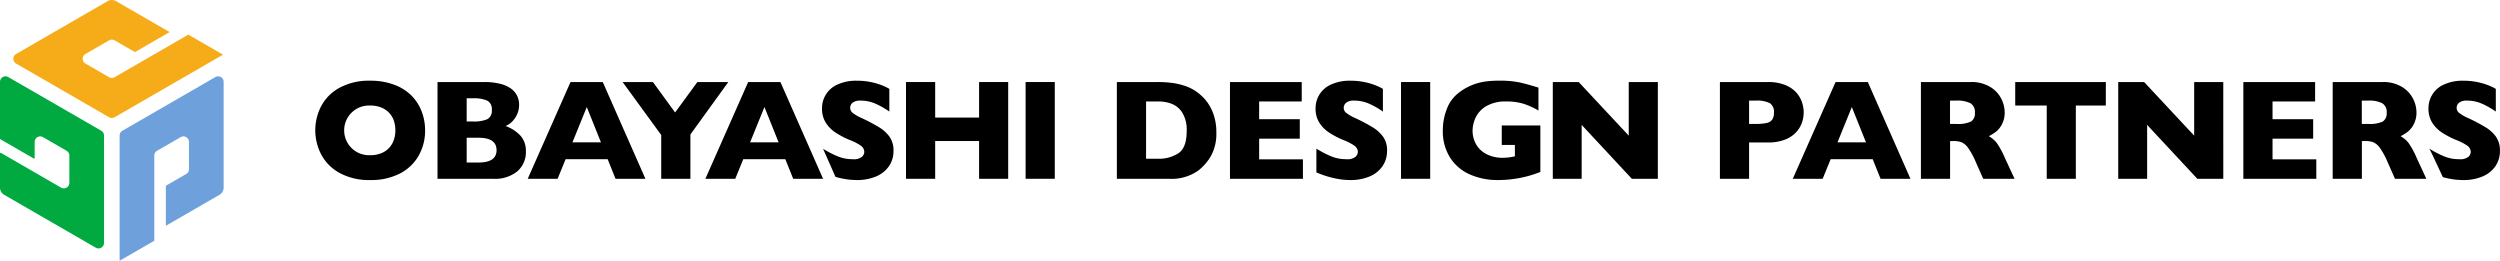 <svg xmlns="http://www.w3.org/2000/svg" width="383.499" height="40"><defs><clipPath id="a"><path data-name="長方形 263" fill="none" d="M0 0h383.499v40H0z"/></clipPath></defs><g data-name="グループ 421" clip-path="url(#a)"><path data-name="パス 414" d="M186.584 20.274a7.056 7.056 0 01-.83 3.662 7.854 7.854 0 01-1.953 2.238 7.075 7.075 0 01-4.465 1.252h-8.01V12.585h6.168a16.848 16.848 0 012.383.145 10.553 10.553 0 011.783.407 7.094 7.094 0 011.349.589 6.985 6.985 0 011 .7 6.816 6.816 0 011.333 1.467 7.2 7.2 0 01.91 1.96 8.319 8.319 0 01.337 2.42m-4.551-.193a4.962 4.962 0 00-.69-2.822 3.39 3.39 0 00-1.66-1.354 5.891 5.891 0 00-1.975-.343h-1.906v8.792h1.906a5.454 5.454 0 003.041-.835q1.285-.836 1.285-3.437"/><path data-name="パス 415" d="M199.868 27.427h-11.19V12.586h11.007v2.977h-6.531v2.72h6.232v2.988h-6.232v3.169h6.714z"/><path data-name="パス 416" d="M212.77 23.111a4.094 4.094 0 01-.712 2.409 4.5 4.5 0 01-1.987 1.558 7.432 7.432 0 01-2.923.541c-.307 0-.684-.02-1.129-.059a12.813 12.813 0 01-1.778-.326 13.967 13.967 0 01-2.307-.793v-3.64a16.247 16.247 0 002.211 1.156 5.9 5.9 0 002.329.461 2.033 2.033 0 001.483-.38 1.113 1.113 0 00.337-.712 1.215 1.215 0 00-.578-1.012 8.21 8.21 0 00-1.681-.851 13.343 13.343 0 01-2.142-1.12 5.073 5.073 0 01-1.5-1.515 3.9 3.9 0 01-.583-2.153 3.94 3.94 0 012.389-3.715 6.808 6.808 0 012.955-.578 10.326 10.326 0 012.3.24 9.93 9.93 0 011.74.542 6.941 6.941 0 01.942.47v3.481a12.2 12.2 0 00-2.029-1.167 5.658 5.658 0 00-2.393-.514 1.841 1.841 0 00-1.21.322 1 1 0 00-.376.792.975.975 0 00.376.761 6.559 6.559 0 001.338.781 26.78 26.78 0 012.741 1.446 5.422 5.422 0 011.612 1.483 3.583 3.583 0 01.583 2.094"/><path data-name="長方形 261" d="M214.915 12.585h4.476v14.841h-4.476z"/><path data-name="パス 417" d="M236.29 26.377c-.321.122-.6.221-.824.3s-.448.15-.659.214-.516.147-.915.246a19.357 19.357 0 01-2.029.359 17.739 17.739 0 01-2.136.123 10.457 10.457 0 01-4.179-.829 6.857 6.857 0 01-3.068-2.559 7.541 7.541 0 01-1.151-4.262 8.967 8.967 0 01.594-3.2 5.6 5.6 0 011.815-2.511 8.43 8.43 0 012.041-1.194 8.746 8.746 0 012.018-.552 15.616 15.616 0 012.173-.139 14.733 14.733 0 013.234.294q1.274.294 2.795.776v3.512a12.279 12.279 0 00-2.131-.986 8.541 8.541 0 00-2.806-.4 5.746 5.746 0 00-3.1.734 4.067 4.067 0 00-1.614 1.765 4.814 4.814 0 00-.455 1.97 4.205 4.205 0 00.525 2.072 3.836 3.836 0 001.585 1.52 5.317 5.317 0 002.559.573 8.017 8.017 0 001.821-.225v-1.745h-2.014v-2.987h5.921z"/><path data-name="パス 418" d="M254.311 27.427h-3.984l-7.7-8.267v8.267h-4.429V12.586h3.973l7.677 8.224v-8.224h4.465z"/><path data-name="パス 419" d="M65.213 19.996a7.81 7.81 0 01-.958 3.822 6.926 6.926 0 01-2.857 2.772 9.571 9.571 0 01-4.616 1.028 9.38 9.38 0 01-4.658-1.071 6.956 6.956 0 01-2.832-2.816 8.031 8.031 0 01-.005-7.48 6.893 6.893 0 012.832-2.806 9.454 9.454 0 014.663-1.065 10.294 10.294 0 013.668.611 7.344 7.344 0 012.65 1.654 6.957 6.957 0 011.574 2.431 8.022 8.022 0 01.535 2.918m-4.562 0a4.506 4.506 0 00-.246-1.526 3.249 3.249 0 00-.744-1.2 3.453 3.453 0 00-1.216-.793 4.5 4.5 0 00-1.66-.284 3.811 3.811 0 100 7.614 4.224 4.224 0 002.1-.487 3.244 3.244 0 001.317-1.35 4.2 4.2 0 00.449-1.975"/><path data-name="パス 420" d="M80.67 23.218a3.862 3.862 0 01-1.312 3.062 5.391 5.391 0 01-3.667 1.146h-8.577V12.585h7.174a9.764 9.764 0 012.425.267 4.836 4.836 0 011.665.734 3.019 3.019 0 01.942 1.1 3.09 3.09 0 01.311 1.382 3.527 3.527 0 01-.322 1.5 3.614 3.614 0 01-.8 1.135 2.964 2.964 0 01-.958.626 5.866 5.866 0 012.318 1.516 3.482 3.482 0 01.8 2.372m-5.226-6.361a1.435 1.435 0 00-.707-1.424 5.185 5.185 0 00-2.206-.353h-.942v3.555h.964a5.1 5.1 0 002.211-.353 1.451 1.451 0 00.68-1.424m.728 6.179q0-1.906-2.762-1.906h-1.821v3.8h1.821q2.762 0 2.762-1.9"/><path data-name="パス 421" d="M99.006 27.426h-4.583l-1.21-3.009h-6.447l-1.231 3.009h-4.583l6.564-14.841h4.947zm-6.821-5.59l-2.173-5.418-2.2 5.418z"/><path data-name="パス 422" d="M111.722 12.585l-5.814 8.042v6.8h-4.476v-6.714l-5.924-8.128h4.648l3.405 4.668 3.416-4.668z"/><path data-name="パス 423" d="M126.259 27.426h-4.583l-1.21-3.009h-6.447l-1.231 3.009h-4.583l6.564-14.841h4.947zm-6.821-5.59l-2.173-5.418-2.2 5.418z"/><path data-name="パス 424" d="M154.656 27.427h-4.465v-5.793h-6.735v5.793h-4.476V12.586h4.476v5.45h6.736v-5.45h4.464z"/><path data-name="長方形 262" d="M157.327 12.585h4.476v14.841h-4.476z"/><path data-name="パス 425" d="M136.483 21.018a5.413 5.413 0 00-1.612-1.483 26.684 26.684 0 00-2.74-1.445 6.57 6.57 0 01-1.339-.781.974.974 0 01-.375-.761 1 1 0 01.375-.792 1.843 1.843 0 011.21-.322 5.665 5.665 0 012.393.514 12.209 12.209 0 012.029 1.168v-3.481a7.008 7.008 0 00-.942-.471 9.994 9.994 0 00-1.74-.541 10.329 10.329 0 00-2.3-.241 6.825 6.825 0 00-2.955.578 3.941 3.941 0 00-2.388 3.716 3.906 3.906 0 00.583 2.153 5.08 5.08 0 001.5 1.515 13.312 13.312 0 002.142 1.12 8.228 8.228 0 011.681.851 1.213 1.213 0 01.578 1.012 1.111 1.111 0 01-.338.712 2.031 2.031 0 01-1.483.38 5.9 5.9 0 01-2.328-.461 16.224 16.224 0 01-2.175-1.135l1.9 4.3c.124.035.252.081.374.11a12.83 12.83 0 001.778.327q.668.059 1.129.059a7.435 7.435 0 002.923-.541 4.5 4.5 0 001.986-1.558 4.1 4.1 0 00.713-2.409 3.583 3.583 0 00-.584-2.094"/><path data-name="パス 426" d="M276.683 17.253a4.711 4.711 0 01-.284 1.612 4.289 4.289 0 01-.915 1.467 4.556 4.556 0 01-1.708 1.1 6.9 6.9 0 01-2.532.423h-2.934v5.568h-4.476V12.585h7.41a6.826 6.826 0 012.532.428 4.581 4.581 0 011.708 1.113 4.3 4.3 0 01.915 1.488 4.877 4.877 0 01.284 1.638m-4.562.022a1.574 1.574 0 00-.626-1.451 4.564 4.564 0 00-2.244-.391h-.942v3.577h.964a8.055 8.055 0 001.713-.139 1.409 1.409 0 00.868-.514 1.851 1.851 0 00.267-1.082"/><path data-name="パス 427" d="M293.062 27.426h-4.583l-1.21-3.009h-6.444l-1.231 3.009h-4.583l6.564-14.841h4.947zm-6.821-5.59l-2.173-5.418-2.2 5.418z"/><path data-name="パス 428" d="M323.032 16.193h-4.6v11.234h-4.465V16.193h-4.832v-3.607h13.9z"/><path data-name="パス 429" d="M341.052 27.427h-3.983l-7.7-8.267v8.267h-4.433V12.586h3.973l7.677 8.224v-8.224h4.465z"/><path data-name="パス 430" d="M355.321 27.427h-11.192V12.586h11.008v2.977h-6.531v2.72h6.232v2.988h-6.232v3.169h6.714z"/><path data-name="パス 431" d="M372.199 27.426h-4.809l-1.166-2.633a10.993 10.993 0 00-1.156-2.115 2.5 2.5 0 00-1-.856 3.547 3.547 0 00-1.258-.187h-.5v5.793h-4.476V12.585h7.613a5.537 5.537 0 013.02.75 4.5 4.5 0 011.7 1.82 4.672 4.672 0 01.519 2.035 3.843 3.843 0 01-.434 1.9 3.483 3.483 0 01-.915 1.13 9.048 9.048 0 01-1.082.674 4.292 4.292 0 011.183.99 12.439 12.439 0 011.268 2.319zm-6.083-10.151a1.535 1.535 0 00-.675-1.434 4.438 4.438 0 00-2.2-.407h-.942v3.577h.964a4.837 4.837 0 002.243-.359 1.466 1.466 0 00.605-1.376"/><path data-name="パス 432" d="M309.032 27.426h-4.809l-1.166-2.633a10.989 10.989 0 00-1.156-2.115 2.5 2.5 0 00-1-.856 3.547 3.547 0 00-1.258-.187h-.5v5.793h-4.476V12.585h7.613a5.537 5.537 0 013.02.75 4.5 4.5 0 011.7 1.82 4.674 4.674 0 01.519 2.035 3.842 3.842 0 01-.434 1.9 3.483 3.483 0 01-.915 1.13 8.979 8.979 0 01-1.082.674 4.292 4.292 0 011.183.99 12.439 12.439 0 011.268 2.319zm-6.083-10.151a1.535 1.535 0 00-.675-1.434 4.438 4.438 0 00-2.2-.407h-.942v3.577h.964a4.837 4.837 0 002.247-.36 1.466 1.466 0 00.605-1.376"/><path data-name="パス 433" d="M382.915 21.018a5.421 5.421 0 00-1.612-1.483 26.774 26.774 0 00-2.741-1.445 6.563 6.563 0 01-1.338-.781.974.974 0 01-.375-.761 1 1 0 01.375-.792 1.842 1.842 0 011.21-.322 5.668 5.668 0 012.393.514 12.23 12.23 0 012.029 1.168v-3.481a7.06 7.06 0 00-.943-.471 9.991 9.991 0 00-1.74-.541 10.324 10.324 0 00-2.3-.241 6.819 6.819 0 00-2.955.578 3.94 3.94 0 00-2.389 3.716 3.906 3.906 0 00.583 2.153 5.079 5.079 0 001.5 1.515 13.343 13.343 0 002.142 1.12 8.207 8.207 0 011.681.851 1.213 1.213 0 01.578 1.012 1.113 1.113 0 01-.337.712 2.033 2.033 0 01-1.483.38 5.9 5.9 0 01-2.329-.461 16.2 16.2 0 01-2.206-1.153c.2.378.435.843.69 1.4l1.378 2.962c.077.02.158.05.233.068a12.83 12.83 0 001.778.327q.668.059 1.129.059a7.43 7.43 0 002.924-.541 4.5 4.5 0 001.987-1.558 4.1 4.1 0 00.712-2.409 3.583 3.583 0 00-.583-2.094"/><path data-name="パス 434" d="M18.35 20.791V40l5.319-3.071V23.862a.847.847 0 01.424-.734l3.624-2.092a.847.847 0 011.271.734v4.185a.848.848 0 01-.424.734l-3.123 1.802v6.143l8.23-4.752a1.27 1.27 0 00.636-1.1V12.557a.848.848 0 00-1.271-.734l-14.262 8.234a.847.847 0 00-.424.734" fill="#6ea0dc"/><path data-name="パス 435" d="M0 12.556v8.716a.093.093 0 00.046.08l5.135 2.964a.092.092 0 00.138-.08v-2.467a.848.848 0 011.272-.734l3.624 2.092a.849.849 0 01.424.734v4.185a.848.848 0 01-1.271.734l-4.049-2.336-5.18-2.992a.093.093 0 00-.139.08v5.249a1.272 1.272 0 00.636 1.1l14.051 8.112a.847.847 0 001.271-.734V20.79a.847.847 0 00-.424-.734L1.271 11.822A.847.847 0 000 12.556" fill="#00aa41"/><path data-name="パス 436" d="M0 23.373l5.319 3.07z" fill="#11a84e"/><path data-name="パス 437" d="M17.578 17.986l16.635-9.6-5.319-3.076-11.316 6.534a.85.85 0 01-.847 0l-3.625-2.093a.847.847 0 010-1.467L16.73 6.19a.85.85 0 01.847 0l3.122 1.8 5.32-3.072L17.79.171a1.269 1.269 0 00-1.271 0L2.468 8.283a.848.848 0 000 1.468l14.263 8.234a.846.846 0 00.847 0" fill="#f6ac19"/></g></svg>